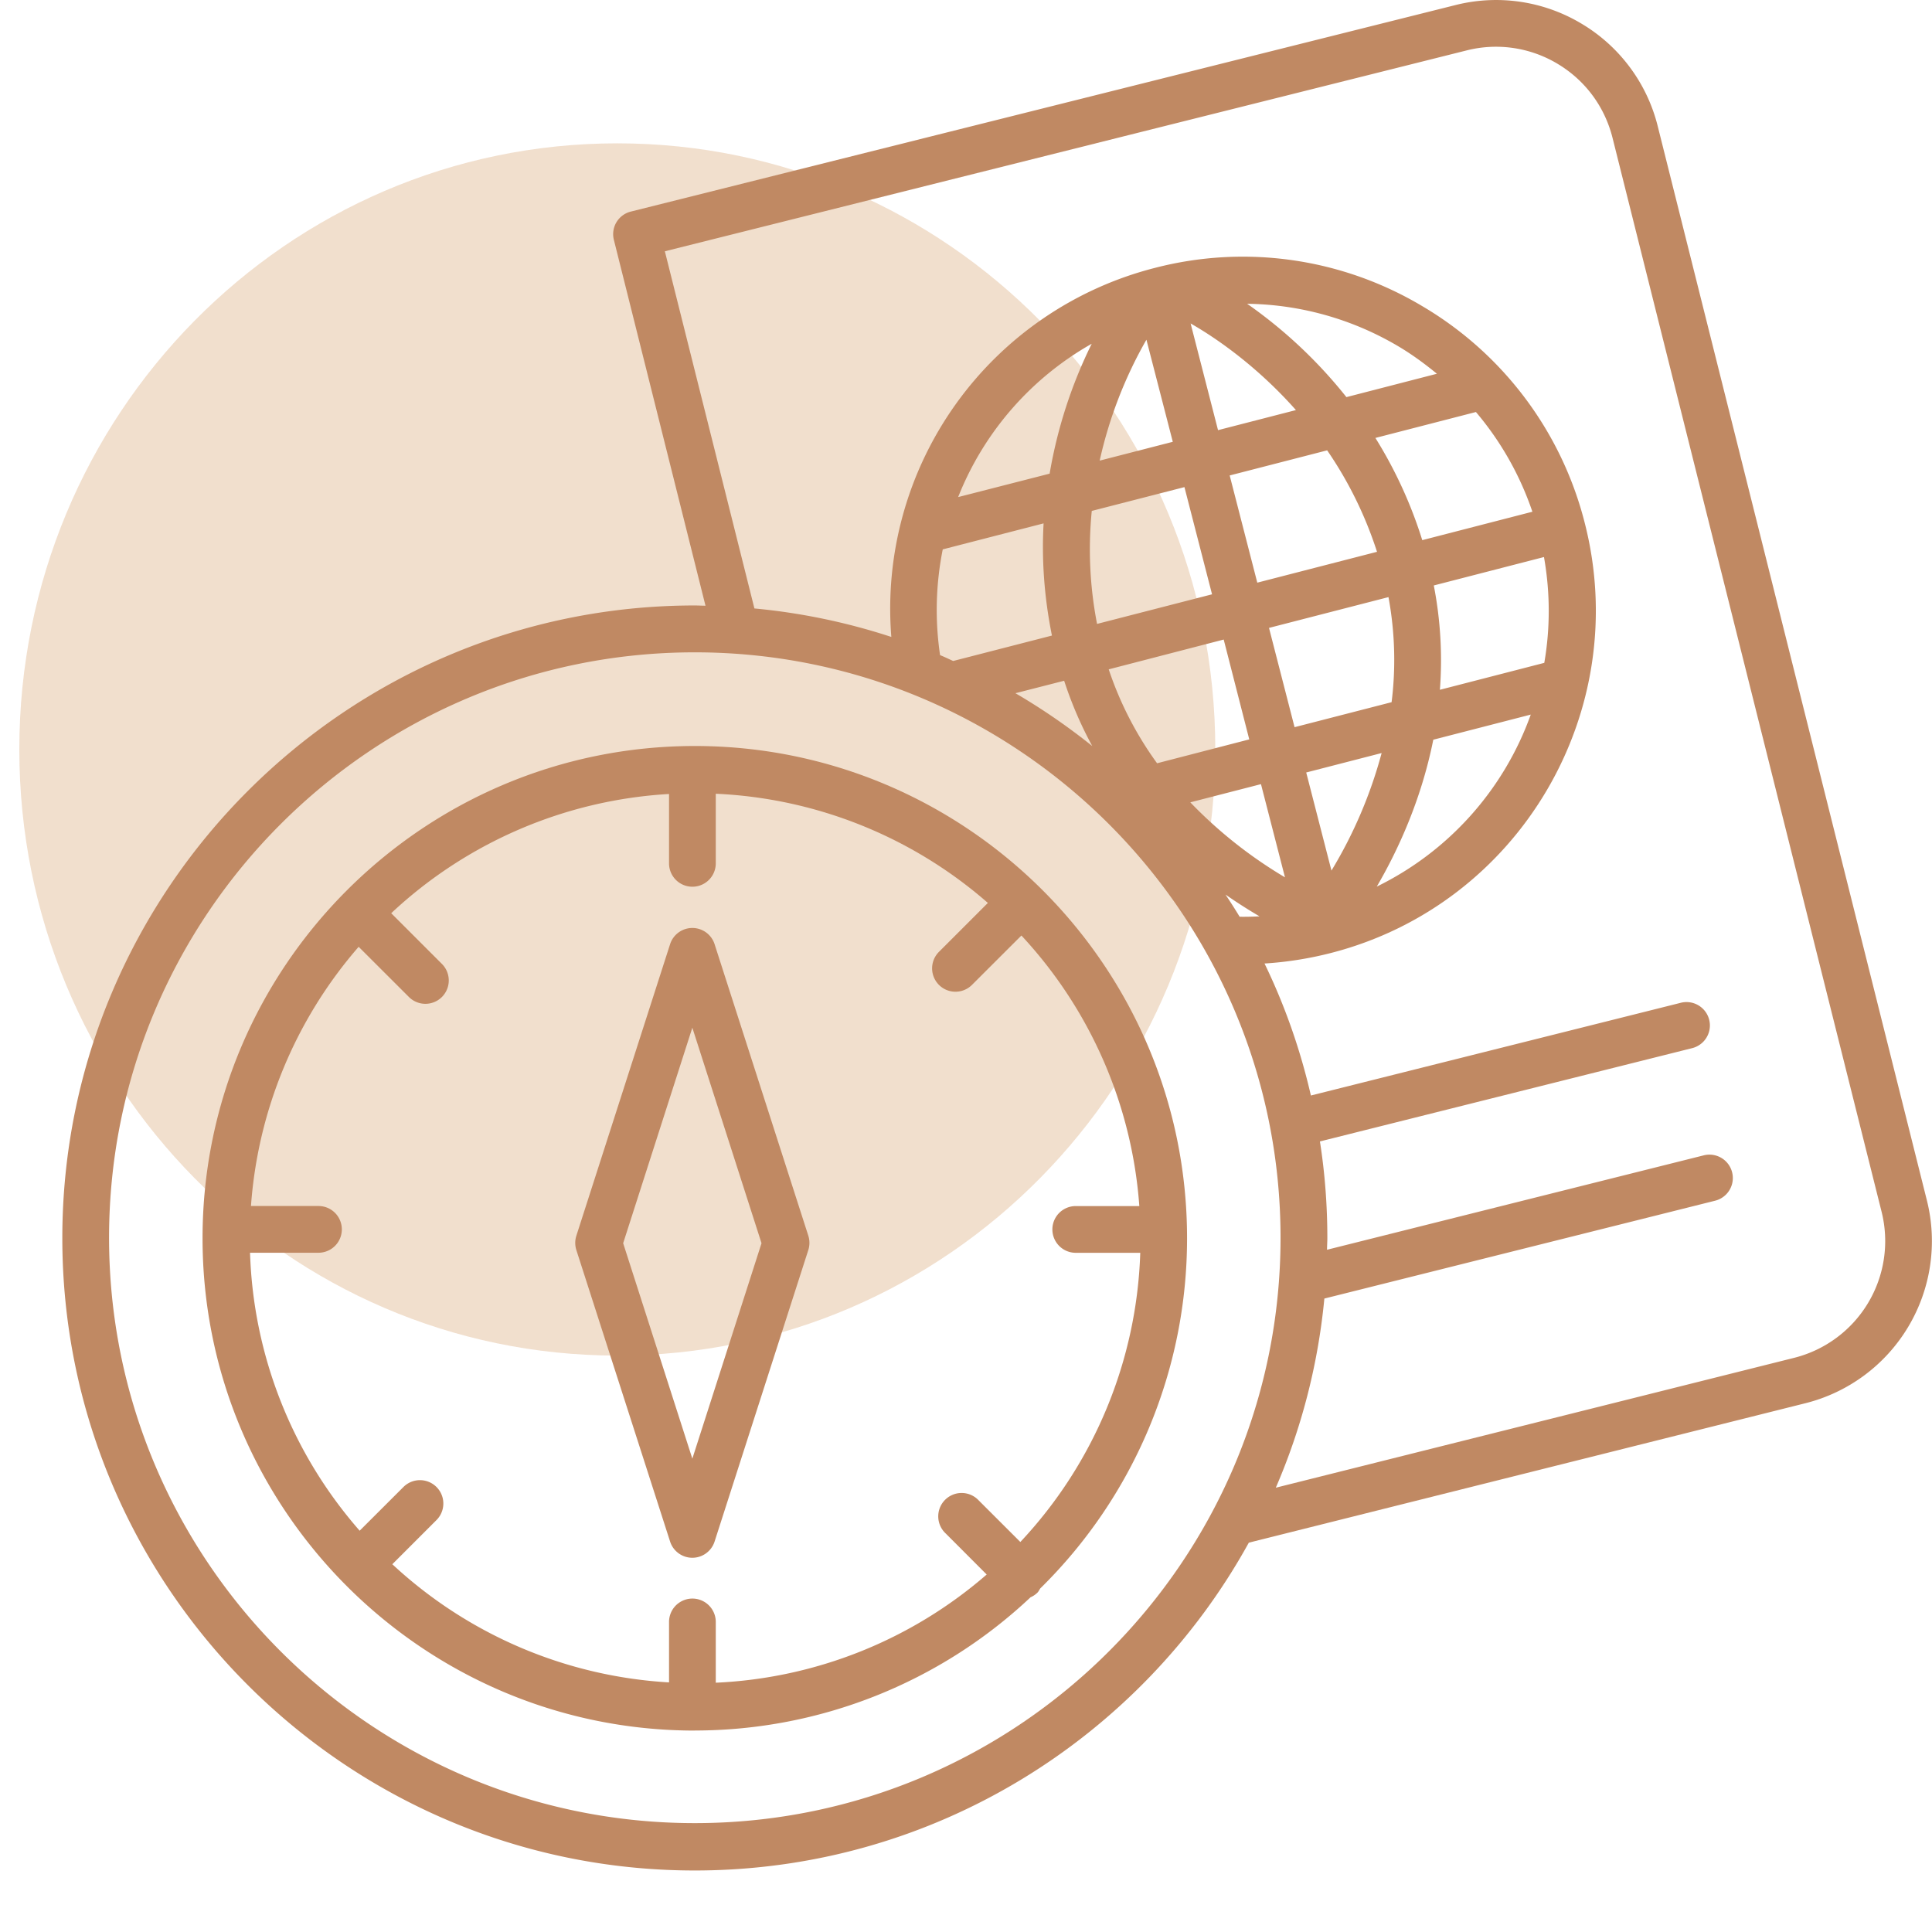 <svg xmlns="http://www.w3.org/2000/svg" width="31" height="31" viewBox="0 0 31 31"><g><g><g><g opacity=".4"><path fill="#dcae82" d="M9.905 21.751c5.3 0 9.595-4.354 9.595-9.726 0-5.37-4.295-9.725-9.595-9.725C4.605 2.3.31 6.654.31 12.025c0 5.372 4.296 9.726 9.595 9.726z"/></g><g><path fill="#c08963" d="M11.148 10.467c5.182 0 9.399 4.213 9.399 9.393 0 5.18-4.216 9.393-9.399 9.393-5.182 0-9.398-4.213-9.398-9.393 0-5.18 4.216-9.393 9.398-9.393zm9.063 4.236a4.953 4.953 0 0 1-.32.007 9.56 9.56 0 0 0-.227-.356c.194.135.38.252.547.35zm-3.136-3.78c.123.378.276.727.451 1.048-.388-.311-.8-.595-1.233-.848zm-1.948-2.108l1.618-.417c-.031.557.005 1.161.134 1.8l-1.585.408c-.07-.032-.138-.065-.21-.094a4.94 4.94 0 0 1 .043-1.697zM16.842 7.6l-1.468.376a4.896 4.896 0 0 1 2.143-2.46 7.565 7.565 0 0 0-.675 2.084zm4.762-1.228a7.597 7.597 0 0 0-1.593-1.498c.846.012 1.678.24 2.425.682.221.131.426.282.62.441zm1.217 2.295a7.082 7.082 0 0 0-.752-1.64l1.613-.416c.397.468.705 1.008.906 1.6zm.177 3.202l1.564-.403a4.92 4.92 0 0 1-2.471 2.76c.324-.554.71-1.37.907-2.357zm-3.899 1.005l1.134-.292.385 1.495a7.207 7.207 0 0 1-1.519-1.203zm.536-2.612l.41 1.602-1.479.383a5.553 5.553 0 0 1-.776-1.507zm-.817-3.173l-1.173.302a6.928 6.928 0 0 1 .75-1.94zm.726-.187l-.44-1.712c.316.18 1.012.625 1.69 1.39zm.63 2.447l-.443-1.72 1.564-.403c.316.46.597 1 .8 1.628zm.785 3.046l1.21-.312a7.275 7.275 0 0 1-.805 1.886zm1.37-1.128l-1.557.401-.41-1.593 1.917-.494c.109.592.116 1.16.05 1.686zm2.445-2.329c.102.576.1 1.148.005 1.698l-1.675.432a6.27 6.27 0 0 0-.098-1.674zm-7.256-.74l1.487-.382.443 1.72-1.845.475a6.258 6.258 0 0 1-.085-1.812zm-6.85-4.166L23.533.809a1.919 1.919 0 0 1 1.461.216c.442.265.754.686.88 1.187l4.318 17.235a1.932 1.932 0 0 1-1.403 2.34l-8.318 2.084c.409-.946.677-1.967.779-3.035l6.27-1.57a.375.375 0 0 0-.182-.728l-6.045 1.515c0-.063.005-.125.005-.188 0-.527-.04-1.045-.119-1.55l5.973-1.497a.375.375 0 0 0-.182-.728l-5.936 1.488c-.17-.74-.42-1.45-.744-2.118a5.717 5.717 0 0 0 1.07-.17c3.022-.778 4.846-3.877 4.066-6.907a5.646 5.646 0 0 0-2.607-3.472 5.618 5.618 0 0 0-4.29-.612 5.643 5.643 0 0 0-4.227 5.921 10.055 10.055 0 0 0-2.197-.457zm.48 25.981c3.825 0 7.162-2.127 8.89-5.26l8.933-2.238a2.683 2.683 0 0 0 1.948-3.25L26.6 2.028A2.661 2.661 0 0 0 25.38.382a2.664 2.664 0 0 0-2.029-.3L10.122 3.395a.373.373 0 0 0-.272.454l1.47 5.87c-.057 0-.114-.004-.172-.004C5.553 9.716 1 14.27 1 19.866c0 5.595 4.553 10.147 10.148 10.147z"/></g><g><path fill="#c08963" d="M18.281 19.352h-1.02a.375.375 0 1 0 0 .75h1.035a7.11 7.11 0 0 1-1.924 4.64l-.668-.667a.375.375 0 1 0-.53.53l.658.659A7.116 7.116 0 0 1 11.485 27v-.975a.375.375 0 1 0-.75 0v.97a7.12 7.12 0 0 1-4.44-1.896l.709-.709a.374.374 0 1 0-.531-.53l-.702.701a7.106 7.106 0 0 1-1.759-4.46H5.11a.375.375 0 1 0 0-.75H4.027a7.11 7.11 0 0 1 1.728-4.159l.806.805a.374.374 0 1 0 .53-.53l-.814-.814a7.12 7.12 0 0 1 4.458-1.913v1.113a.375.375 0 1 0 .75 0v-1.117a7.115 7.115 0 0 1 4.366 1.752l-.785.785a.374.374 0 1 0 .53.53l.793-.792a7.12 7.12 0 0 1 1.892 4.34zm-7.132 8.415a7.86 7.86 0 0 0 5.387-2.138.363.363 0 0 0 .11-.074c.02-.02.03-.044.045-.067a7.872 7.872 0 0 0 2.356-5.62c0-4.355-3.543-7.898-7.898-7.898-4.356 0-7.899 3.543-7.899 7.898 0 4.356 3.543 7.9 7.899 7.9z"/></g><g><path fill="#c08963" d="M11.109 23.405l-1.11-3.457 1.11-3.458 1.11 3.458zm.357-8.255a.375.375 0 0 0-.714 0l-1.504 4.678a.38.38 0 0 0 0 .23l1.504 4.677a.375.375 0 0 0 .714 0l1.504-4.678a.38.38 0 0 0 0-.229z"/></g></g></g></g></svg>